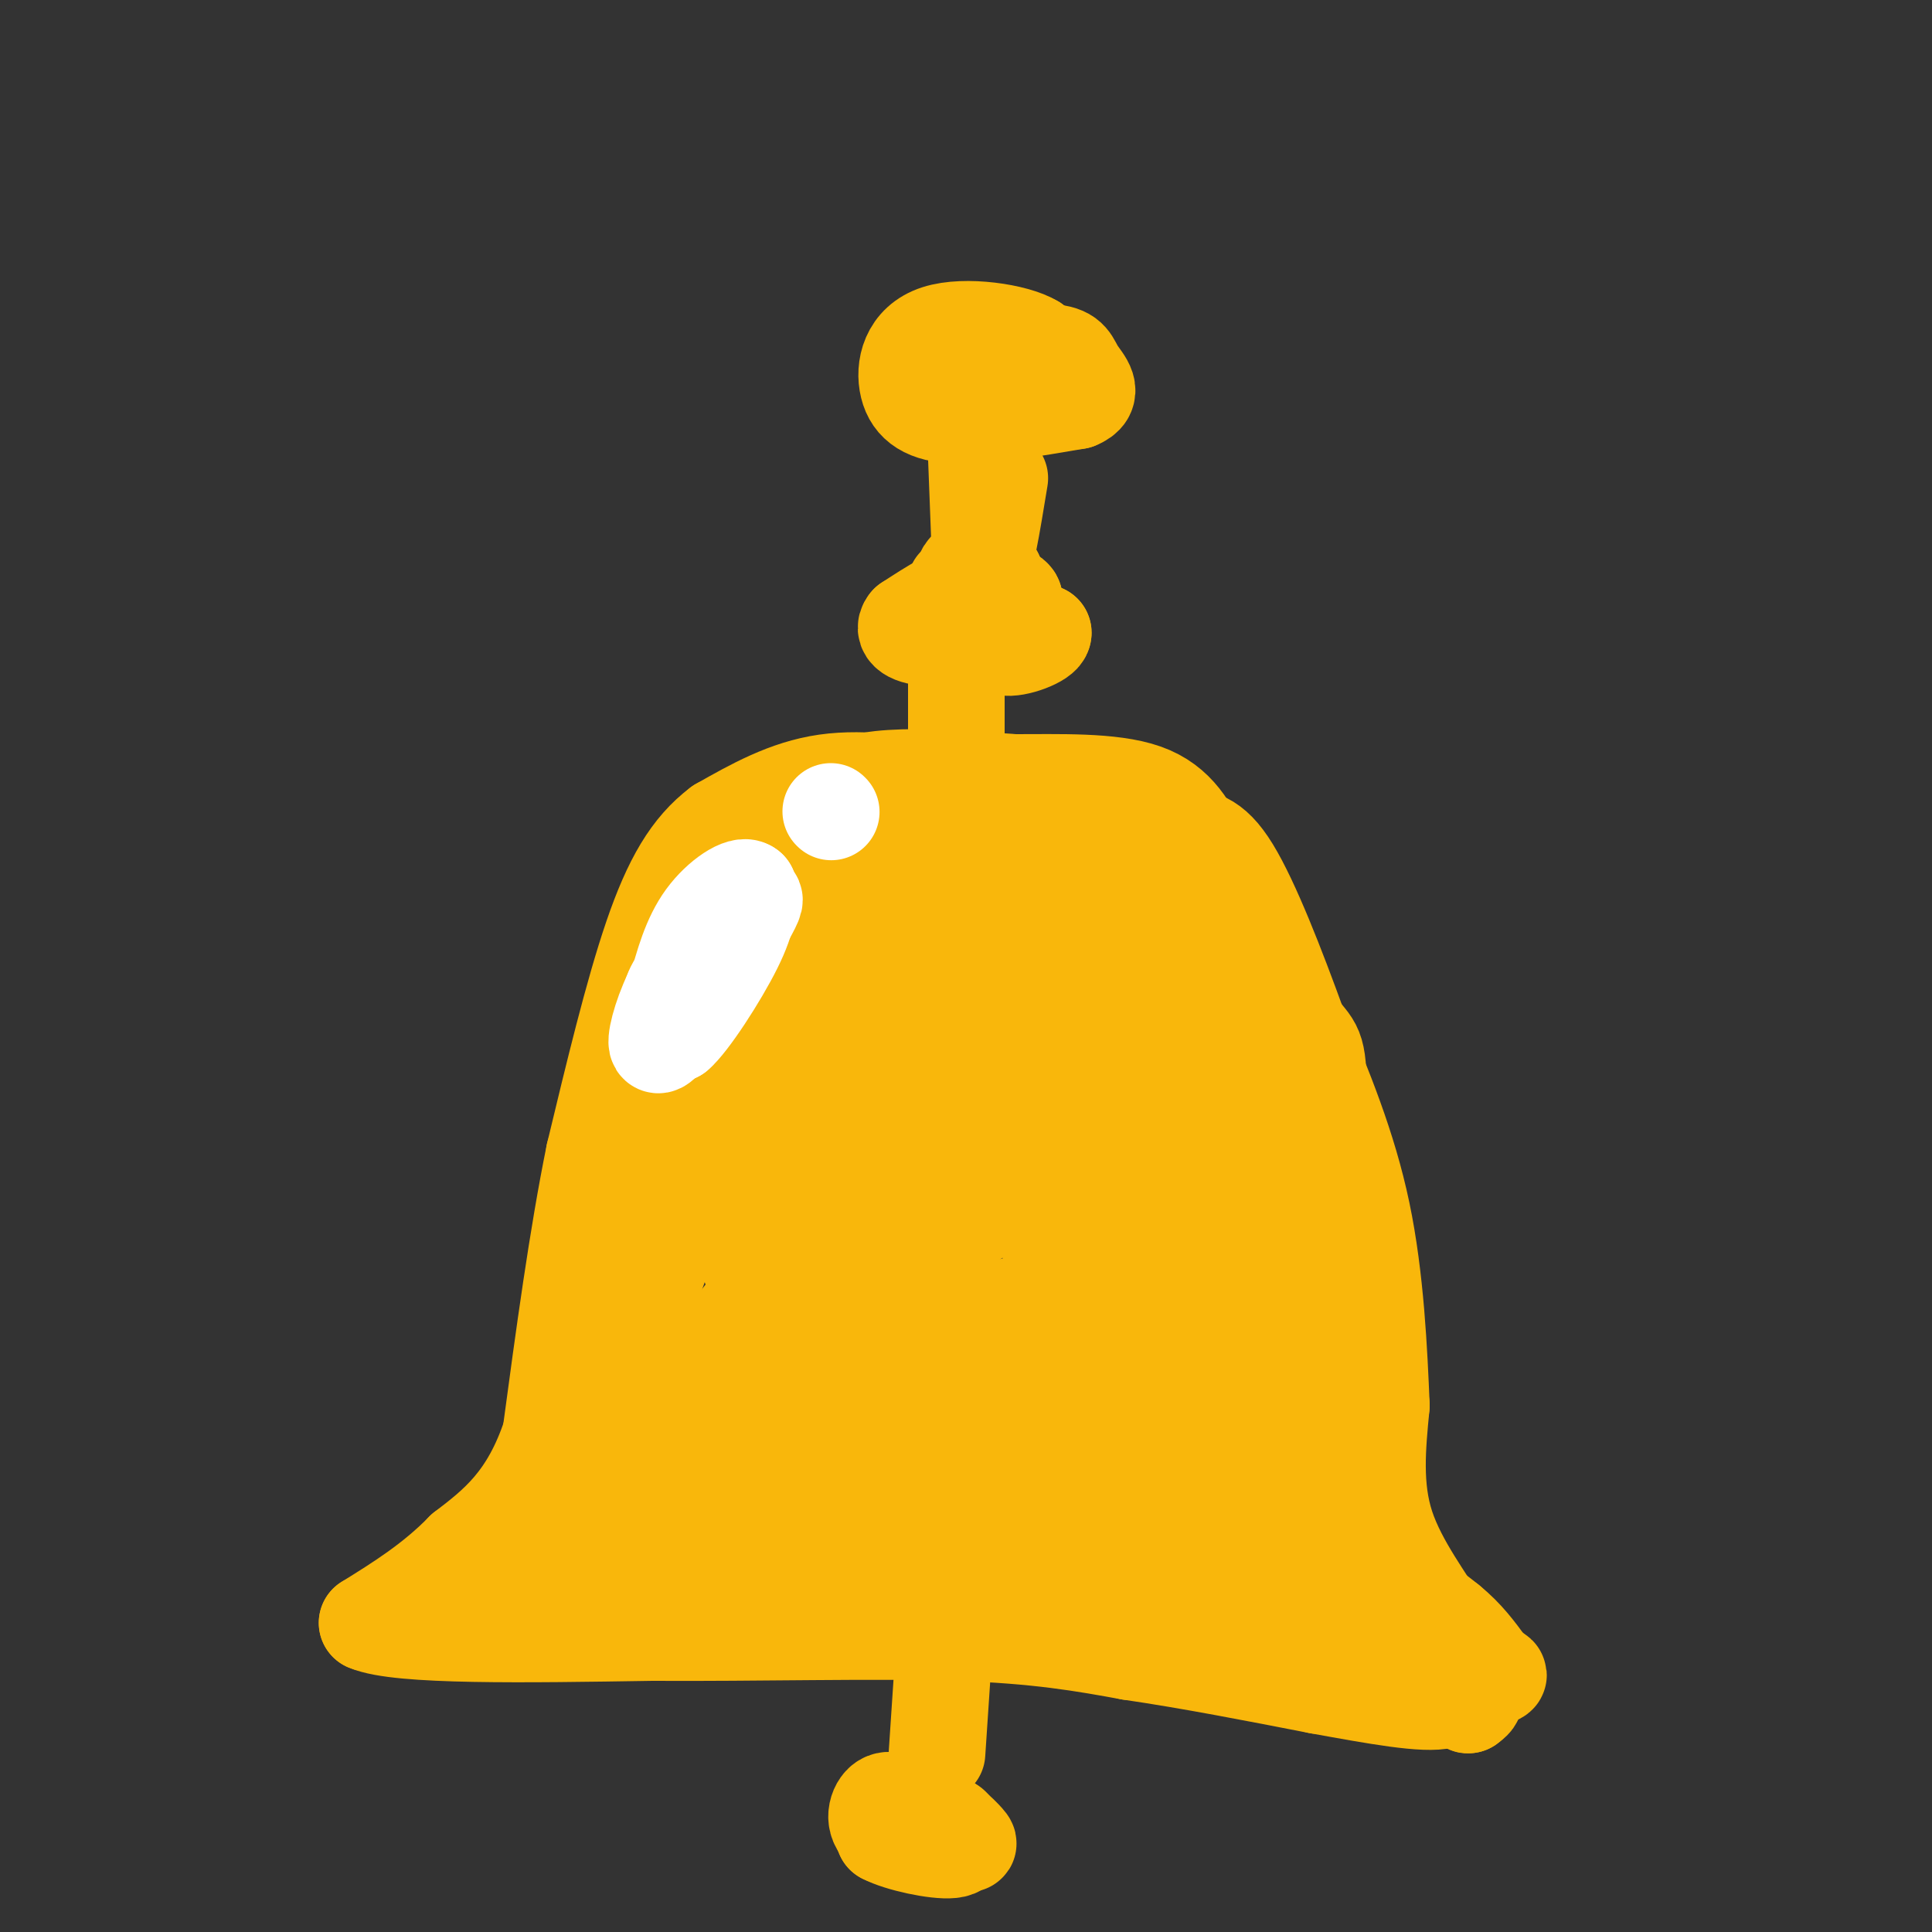<svg viewBox='0 0 400 400' version='1.1' xmlns='http://www.w3.org/2000/svg' xmlns:xlink='http://www.w3.org/1999/xlink'><rect x="0" y="0" width="400" height="400" fill="#333333" stroke="none"/><g fill='none' stroke='#F9B70B' stroke-width='20' stroke-linecap='round' stroke-linejoin='round'><path d='M202,70c-1.964,0.637 -3.929,1.274 -6,3c-2.071,1.726 -4.250,4.542 -1,6c3.250,1.458 11.929,1.560 16,0c4.071,-1.560 3.536,-4.780 3,-8'/><path d='M214,71c-3.622,-2.252 -14.177,-3.882 -20,-2c-5.823,1.882 -6.914,7.276 -6,11c0.914,3.724 3.833,5.778 10,6c6.167,0.222 15.584,-1.389 25,-3'/><path d='M223,83c3.940,-1.571 1.292,-4.000 0,-6c-1.292,-2.000 -1.226,-3.571 -5,-4c-3.774,-0.429 -11.387,0.286 -19,1'/><path d='M202,91c0.000,0.000 1.000,26.000 1,26'/><path d='M203,117c0.833,1.333 2.417,-8.333 4,-18'/><path d='M201,122c-1.917,-0.250 -3.833,-0.500 -3,-1c0.833,-0.500 4.417,-1.250 8,-2'/><path d='M206,119c-0.214,-0.893 -4.750,-2.125 -6,-1c-1.250,1.125 0.786,4.607 3,6c2.214,1.393 4.607,0.696 7,0'/><path d='M210,124c-0.067,-0.756 -3.733,-2.644 -8,-2c-4.267,0.644 -9.133,3.822 -14,7'/><path d='M188,129c-1.556,1.889 1.556,3.111 5,3c3.444,-0.111 7.222,-1.556 11,-3'/><path d='M204,129c3.833,-0.167 7.917,0.917 12,2'/><path d='M216,131c0.089,1.289 -5.689,3.511 -8,3c-2.311,-0.511 -1.156,-3.756 0,-7'/><path d='M208,127c-0.167,-1.333 -0.583,-1.167 -1,-1'/><path d='M198,134c0.000,0.000 0.000,25.000 0,25'/><path d='M198,164c-9.417,-1.583 -18.833,-3.167 -27,-2c-8.167,1.167 -15.083,5.083 -22,9'/><path d='M149,171c-6.000,4.511 -10.000,11.289 -14,23c-4.000,11.711 -8.000,28.356 -12,45'/><path d='M123,239c-3.500,17.167 -6.250,37.583 -9,58'/><path d='M114,297c-4.500,13.667 -11.250,18.833 -18,24'/><path d='M96,321c-6.333,6.500 -13.167,10.750 -20,15'/><path d='M76,336c6.500,2.833 32.750,2.417 59,2'/><path d='M135,338c21.578,0.133 46.022,-0.533 63,0c16.978,0.533 26.489,2.267 36,4'/><path d='M234,342c12.500,1.833 25.750,4.417 39,7'/><path d='M273,349c11.889,2.156 22.111,4.044 26,3c3.889,-1.044 1.444,-5.022 -1,-9'/><path d='M298,343c0.488,-2.083 2.208,-2.792 0,-7c-2.208,-4.208 -8.345,-11.917 -11,-20c-2.655,-8.083 -1.827,-16.542 -1,-25'/><path d='M286,291c-0.467,-11.089 -1.133,-26.311 -4,-40c-2.867,-13.689 -7.933,-25.844 -13,-38'/><path d='M269,213c-4.690,-12.952 -9.917,-26.333 -14,-33c-4.083,-6.667 -7.024,-6.619 -11,-7c-3.976,-0.381 -8.988,-1.190 -14,-2'/><path d='M230,171c-10.333,-1.500 -29.167,-4.250 -48,-7'/><path d='M182,164c-7.378,-1.800 -1.822,-2.800 5,-3c6.822,-0.200 14.911,0.400 23,1'/><path d='M210,162c9.044,0.022 20.156,-0.422 27,2c6.844,2.422 9.422,7.711 12,13'/><path d='M249,177c3.500,8.667 6.250,23.833 9,39'/><path d='M195,348c0.000,0.000 -1.000,15.000 -1,15'/><path d='M189,375c-2.222,-1.467 -4.444,-2.933 -6,-2c-1.556,0.933 -2.444,4.267 0,6c2.444,1.733 8.222,1.867 14,2'/><path d='M197,381c3.187,0.657 4.153,1.300 3,0c-1.153,-1.300 -4.426,-4.542 -8,-6c-3.574,-1.458 -7.450,-1.131 -9,0c-1.550,1.131 -0.775,3.065 0,5'/><path d='M183,380c3.111,1.667 10.889,3.333 14,3c3.111,-0.333 1.556,-2.667 0,-5'/><path d='M227,201c2.363,1.726 4.726,3.452 6,2c1.274,-1.452 1.458,-6.083 0,-9c-1.458,-2.917 -4.560,-4.119 -13,-5c-8.440,-0.881 -22.220,-1.440 -36,-2'/><path d='M184,187c-10.297,0.766 -18.038,3.679 -18,3c0.038,-0.679 7.856,-4.952 11,-8c3.144,-3.048 1.612,-4.871 0,-6c-1.612,-1.129 -3.306,-1.565 -5,-2'/><path d='M172,174c-3.799,-0.842 -10.797,-1.947 -15,0c-4.203,1.947 -5.611,6.944 -8,13c-2.389,6.056 -5.759,13.169 -7,24c-1.241,10.831 -0.355,25.380 -2,37c-1.645,11.620 -5.823,20.310 -10,29'/><path d='M130,277c-3.911,12.867 -8.689,30.533 -14,40c-5.311,9.467 -11.156,10.733 -17,12'/><path d='M99,329c11.800,0.711 49.800,-3.511 74,-4c24.200,-0.489 34.600,2.756 45,6'/><path d='M218,331c11.702,0.333 18.458,-1.833 25,0c6.542,1.833 12.869,7.667 18,10c5.131,2.333 9.065,1.167 13,0'/><path d='M274,341c3.655,-0.429 6.292,-1.500 8,0c1.708,1.500 2.488,5.571 1,-3c-1.488,-8.571 -5.244,-29.786 -9,-51'/><path d='M274,287c-1.577,-20.330 -1.021,-45.656 -1,-58c0.021,-12.344 -0.494,-11.708 -4,-16c-3.506,-4.292 -10.002,-13.512 -17,-20c-6.998,-6.488 -14.499,-10.244 -22,-14'/><path d='M230,179c-9.640,-2.756 -22.738,-2.646 -31,0c-8.262,2.646 -11.686,7.828 -15,10c-3.314,2.172 -6.518,1.335 -11,11c-4.482,9.665 -10.241,29.833 -16,50'/><path d='M157,250c-2.788,12.418 -1.758,18.463 0,3c1.758,-15.463 4.242,-52.432 5,-58c0.758,-5.568 -0.212,20.266 1,36c1.212,15.734 4.606,21.367 8,27'/><path d='M171,258c2.145,6.007 3.508,7.523 5,8c1.492,0.477 3.113,-0.087 4,0c0.887,0.087 1.042,0.824 4,-7c2.958,-7.824 8.721,-24.211 12,-36c3.279,-11.789 4.075,-18.982 -2,-13c-6.075,5.982 -19.021,25.138 -24,32c-4.979,6.862 -1.989,1.431 1,-4'/><path d='M171,238c6.708,-13.386 22.978,-44.851 29,-50c6.022,-5.149 1.796,16.018 -2,31c-3.796,14.982 -7.162,23.779 -9,23c-1.838,-0.779 -2.149,-11.133 -1,-18c1.149,-6.867 3.757,-10.248 6,-12c2.243,-1.752 4.122,-1.876 6,-2'/><path d='M200,210c0.488,13.036 -1.292,46.625 2,42c3.292,-4.625 11.655,-47.464 15,-53c3.345,-5.536 1.673,26.232 0,58'/><path d='M217,257c3.024,-3.167 10.583,-40.083 13,-44c2.417,-3.917 -0.310,25.167 0,28c0.310,2.833 3.655,-20.583 7,-44'/><path d='M237,197c1.206,-7.107 0.721,-2.874 1,-4c0.279,-1.126 1.322,-7.611 5,6c3.678,13.611 9.990,47.318 13,52c3.010,4.682 2.717,-19.662 3,-26c0.283,-6.338 1.141,5.331 2,17'/><path d='M261,242c0.044,15.578 -0.844,46.022 0,63c0.844,16.978 3.422,20.489 6,24'/><path d='M267,329c0.607,3.071 -0.875,-1.250 -11,-6c-10.125,-4.750 -28.893,-9.929 -50,-12c-21.107,-2.071 -44.554,-1.036 -68,0'/><path d='M138,311c-12.833,1.500 -10.917,5.250 -9,9'/><path d='M129,320c-2.333,1.010 -3.667,-0.967 -4,-3c-0.333,-2.033 0.333,-4.124 9,-17c8.667,-12.876 25.333,-36.536 31,-40c5.667,-3.464 0.333,13.268 -5,30'/><path d='M160,290c-1.857,7.345 -4.000,10.708 -1,6c3.000,-4.708 11.143,-17.488 10,-18c-1.143,-0.512 -11.571,11.244 -22,23'/><path d='M147,301c10.836,-3.871 48.925,-25.048 61,-30c12.075,-4.952 -1.864,6.321 -11,14c-9.136,7.679 -13.467,11.766 -13,7c0.467,-4.766 5.734,-18.383 11,-32'/><path d='M195,260c-1.665,4.223 -11.327,30.781 -14,41c-2.673,10.219 1.644,4.100 5,1c3.356,-3.100 5.750,-3.181 11,-7c5.250,-3.819 13.357,-11.377 19,-19c5.643,-7.623 8.821,-15.312 12,-23'/><path d='M228,253c1.369,3.381 -1.208,23.333 -5,34c-3.792,10.667 -8.798,12.048 -13,13c-4.202,0.952 -7.601,1.476 -11,2'/><path d='M199,302c-1.724,-0.223 -0.534,-1.781 -1,-3c-0.466,-1.219 -2.587,-2.097 7,-1c9.587,1.097 30.882,4.171 39,0c8.118,-4.171 3.059,-15.585 -2,-27'/><path d='M242,271c-2.007,-12.736 -6.024,-31.076 -5,-34c1.024,-2.924 7.089,9.567 10,19c2.911,9.433 2.668,15.809 1,23c-1.668,7.191 -4.762,15.197 -7,19c-2.238,3.803 -3.619,3.401 -5,3'/><path d='M236,301c-1.024,3.060 -1.083,9.208 -2,2c-0.917,-7.208 -2.690,-27.774 0,-29c2.690,-1.226 9.845,16.887 17,35'/><path d='M251,309c2.833,5.833 1.417,2.917 0,0'/><path d='M262,320c0.000,0.000 25.000,8.000 25,8'/><path d='M287,328c6.333,2.667 9.667,5.333 13,8'/><path d='M300,336c3.500,2.833 5.750,5.917 8,9'/><path d='M308,345c1.911,1.756 2.689,1.644 2,2c-0.689,0.356 -2.844,1.178 -5,2'/><path d='M305,349c-2.911,-0.222 -7.689,-1.778 -9,-2c-1.311,-0.222 0.844,0.889 3,2'/><path d='M299,349c1.500,0.667 3.750,1.333 6,2'/><path d='M305,351c0.833,0.667 -0.083,1.333 -1,2'/><path d='M304,353c-0.167,0.167 -0.083,-0.417 0,-1'/></g>
<g fill='none' stroke='#FFFFFF' stroke-width='20' stroke-linecap='round' stroke-linejoin='round'><path d='M149,194c-3.244,2.778 -6.489,5.556 -9,10c-2.511,4.444 -4.289,10.556 -4,12c0.289,1.444 2.644,-1.778 5,-5'/><path d='M141,211c4.600,-6.600 13.600,-20.600 15,-24c1.400,-3.400 -4.800,3.800 -11,11'/><path d='M145,198c-3.089,3.133 -5.311,5.467 -6,8c-0.689,2.533 0.156,5.267 1,8'/><path d='M140,214c2.689,-2.222 8.911,-11.778 12,-18c3.089,-6.222 3.044,-9.111 3,-12'/><path d='M155,184c-1.267,-1.200 -5.933,1.800 -9,6c-3.067,4.200 -4.533,9.600 -6,15'/><path d='M140,205c-1.167,3.500 -1.083,4.750 -1,6'/><path d='M172,168c0.000,0.000 0.100,0.100 0.1,0.1'/></g>
</svg>